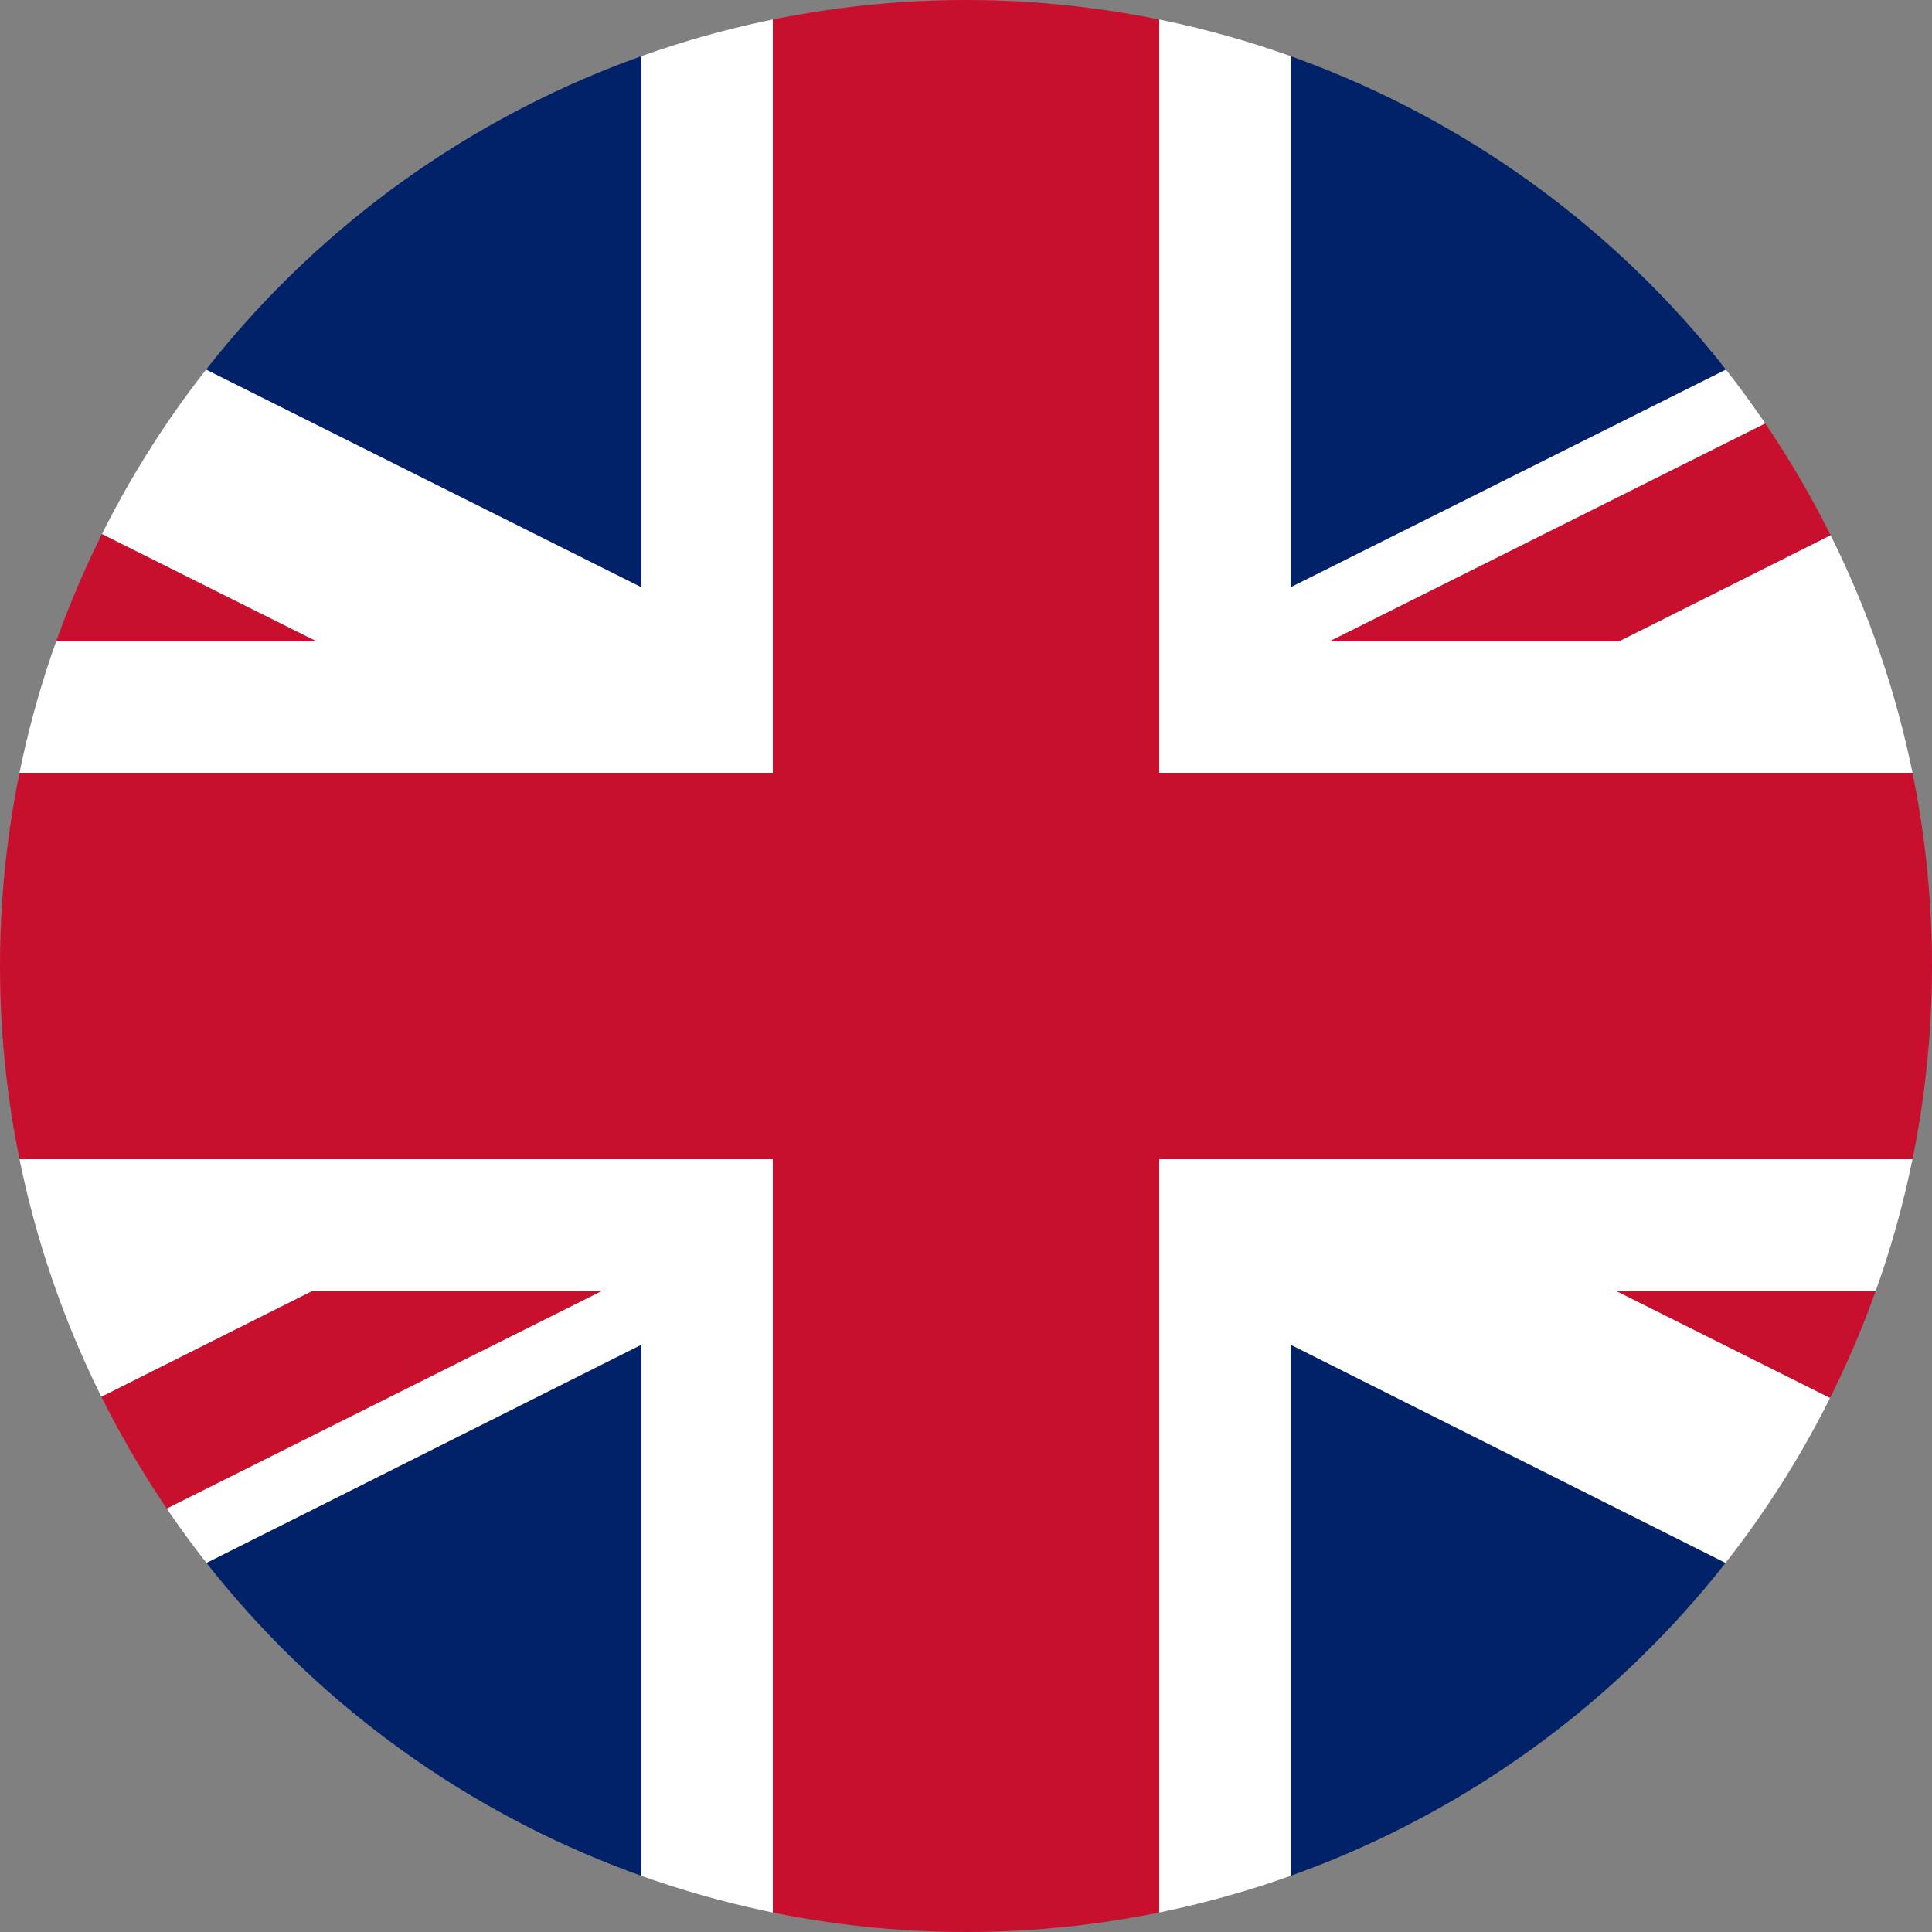 <?xml version="1.0" encoding="UTF-8"?>
<svg id="Outdoors_Icons" xmlns="http://www.w3.org/2000/svg" version="1.1" xmlns:xlink="http://www.w3.org/1999/xlink" viewBox="0 0 50 50">
  <rect x="0" y="0" width="50" height="50" fill="#808080" stroke="none"/>
  <!-- Generator: Adobe Illustrator 29.7.1, SVG Export Plug-In . SVG Version: 2.1.1 Build 8)  -->
  <defs>
    <style>
      .st0 {
        fill: #fff;
      }

      .st1 {
        fill: none;
      }

      .st2 {
        fill: #dc143c;
      }

      .st3 {
        clip-path: url(#clippath-1);
      }

      .st4 {
        fill: #012169;
      }

      .st5 {
        fill: #c8102e;
      }

      .st6 {
        clip-path: url(#clippath);
      }
    </style>
    <clipPath id="clippath">
      <circle class="st1" cx="-30.6" cy="25" r="25"/>
    </clipPath>
    <clipPath id="clippath-1">
      <circle class="st1" cx="25" cy="25" r="25"/>
    </clipPath>
  </defs>
  <g class="st6">
    <g>
      <rect class="st0" x="-70.6" y="0" width="80" height="25"/>
      <rect class="st2" x="-70.6" y="25" width="80" height="25"/>
    </g>
  </g>
  <g class="st3">
    <g>
      <polygon class="st4" points="16.6 34.8 16.6 50 -13.7 50 16.6 34.8"/>
      <polygon class="st5" points="15.6 33.4 -17.6 50 -25 50 8.1 33.4 15.6 33.4"/>
      <polygon class="st5" points="75 0 41.9 16.6 34.4 16.6 67.6 0 75 0"/>
      <polygon class="st4" points="63.8 0 33.4 15.2 33.4 0 63.8 0"/>
      <polygon class="st4" points="16.6 0 16.6 15.2 -13.8 0 16.6 0"/>
      <polygon class="st5" points="8.2 16.6 .7 16.6 -25 3.7 -25 0 8.2 16.6"/>
      <polygon class="st5" points="75 20 75 30 30 30 30 50 20 50 20 30 -25 30 -25 20 20 20 20 0 30 0 30 20 75 20"/>
      <polygon class="st4" points="63.7 50 33.4 50 33.4 34.8 63.7 50"/>
      <polygon class="st5" points="75 46.3 75 50 41.8 33.4 49.3 33.4 75 46.3"/>
      <polygon class="st0" points="20 30 20 50 16.6 50 16.6 34.8 -13.7 50 -17.6 50 15.6 33.4 8.1 33.4 -25 50 -25 44.3 -3.1 33.4 -25 33.4 -25 30 20 30"/>
      <polygon class="st0" points="75 5.5 52.9 16.6 75 16.6 75 20 30 20 30 0 33.4 0 33.4 15.2 63.8 0 67.6 0 34.4 16.6 41.9 16.6 75 0 75 5.5"/>
      <polygon class="st0" points="20 0 20 20 -25 20 -25 16.6 -2.9 16.6 -25 5.5 -25 3.7 .7 16.6 8.2 16.6 -25 0 -13.8 0 16.6 15.2 16.6 0 20 0"/>
      <polygon class="st0" points="75 33.4 53.1 33.4 75 44.3 75 46.3 49.3 33.4 41.8 33.4 75 50 63.7 50 33.4 34.8 33.4 50 30 50 30 30 75 30 75 33.4"/>
    </g>
  </g>
</svg>